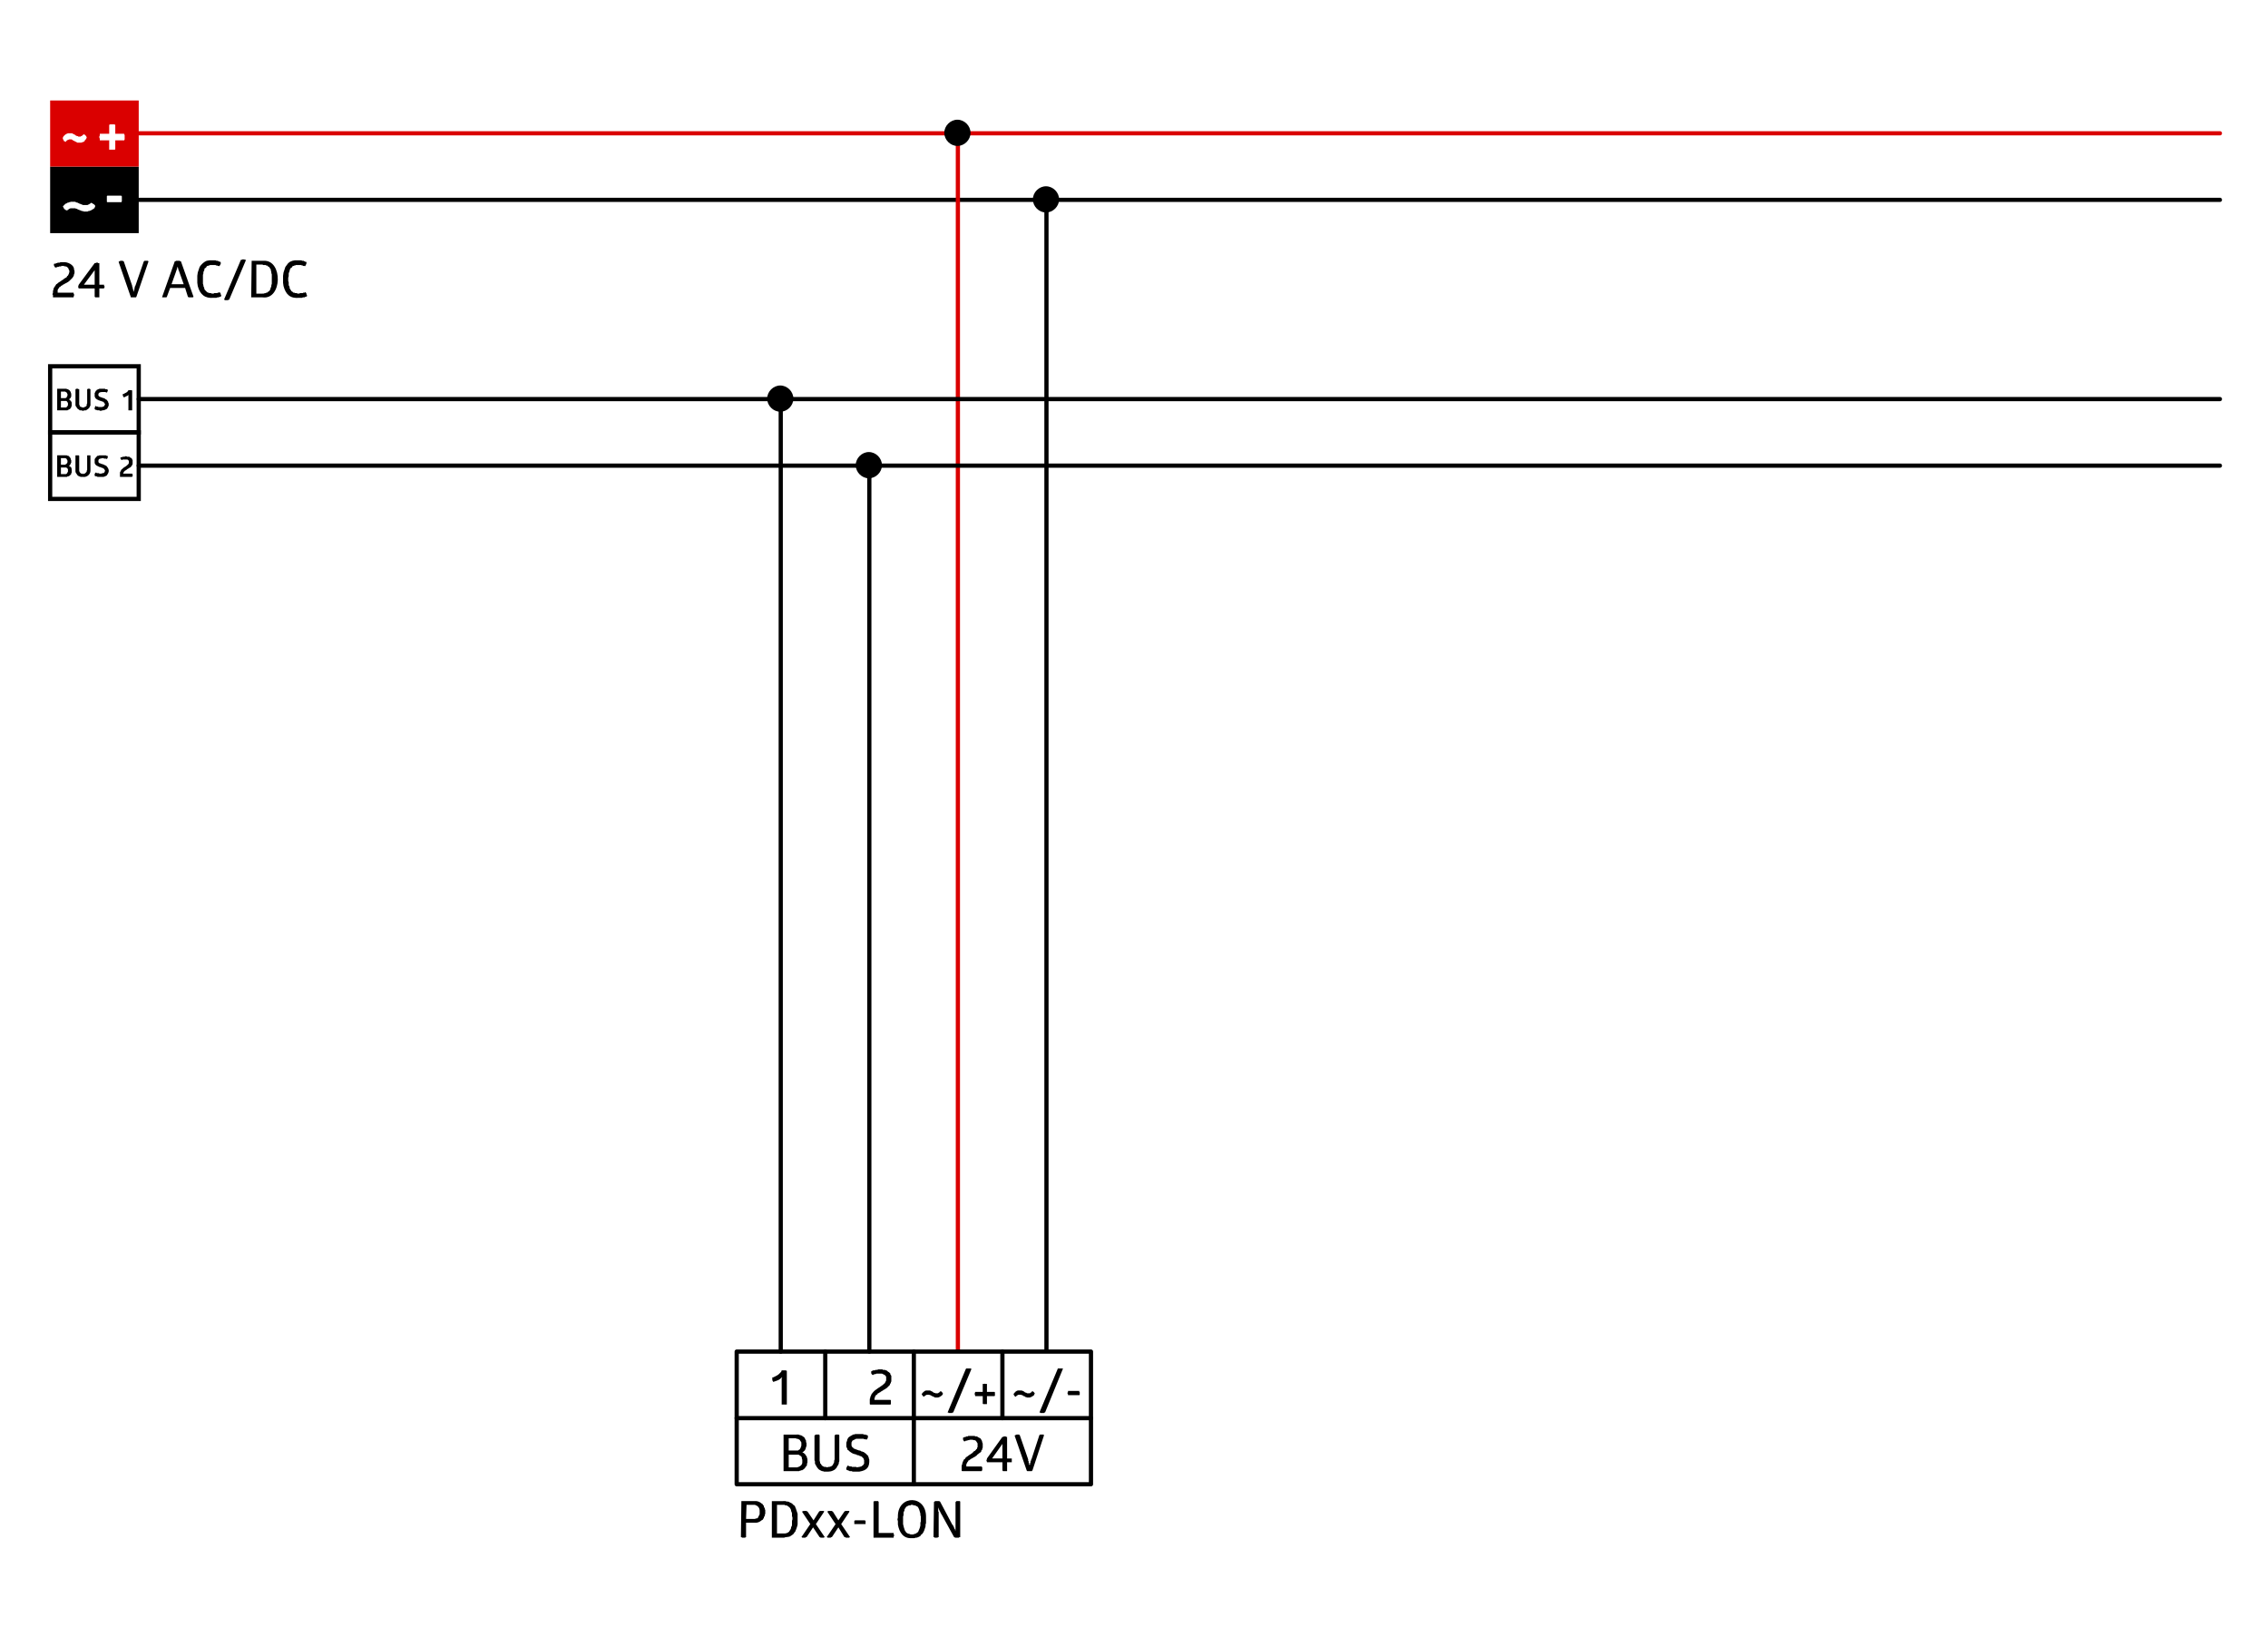 <?xml version="1.0" encoding="utf-8"?>
<!-- Generator: Adobe Illustrator 16.0.3, SVG Export Plug-In . SVG Version: 6.00 Build 0)  -->
<!DOCTYPE svg PUBLIC "-//W3C//DTD SVG 1.1//EN" "http://www.w3.org/Graphics/SVG/1.1/DTD/svg11.dtd">
<svg version="1.1" id="Ebene_1" xmlns="http://www.w3.org/2000/svg" xmlns:xlink="http://www.w3.org/1999/xlink" x="0px" y="0px"
	 width="1026px" height="745px" viewBox="0 0 1026 745" enable-background="new 0 0 1026 745" xml:space="preserve">
<rect fill="#FFFFFF" width="1026" height="745"/>
<g>
	<g>
		<g>
			<g>
				<polyline fill="none" points="1004.241,721.509 1024.382,721.509 1004.241,721.509 				"/>
			</g>
		</g>
	</g>
	
		<polyline fill="none" stroke="#DA0000" stroke-width="1.908" stroke-linecap="round" stroke-linejoin="round" stroke-miterlimit="10" points="
		62.755,60.285 1004.241,60.285 62.755,60.285 	"/>
	
		<polyline fill="none" stroke="#000000" stroke-width="1.908" stroke-linecap="round" stroke-linejoin="round" stroke-miterlimit="10" points="
		62.755,90.387 1004.241,90.387 62.755,90.387 	"/>
	
		<polyline fill="none" stroke="#000000" stroke-width="1.908" stroke-linecap="round" stroke-linejoin="round" stroke-miterlimit="10" points="
		473.396,611.269 473.396,90.387 473.396,611.269 	"/>
	
		<polyline fill="none" stroke="#DA0000" stroke-width="1.908" stroke-linecap="round" stroke-linejoin="round" stroke-miterlimit="10" points="
		433.329,611.269 433.329,60.285 433.329,611.269 	"/>
	<path d="M479.121,90.176c0-3.181-2.755-5.937-5.938-5.937c-3.179,0-5.935,2.755-5.935,5.937c0,3.18,2.755,5.935,5.935,5.935
		C476.365,96.111,479.121,93.356,479.121,90.176"/>
	<path d="M439.053,60.072c0-3.181-2.757-5.938-5.937-5.938c-3.183,0-5.938,2.755-5.938,5.938c0,3.18,2.755,5.935,5.938,5.935
		C436.296,66.007,439.053,63.252,439.053,60.072"/>
	<rect x="22.686" y="75.335" width="40.069" height="30.104"/>
	<path fill="#FFFFFF" d="M48.551,91.448l-0.212-0.212v-2.544l0.212-0.21h6.359v0.21h0.212v0.212c0,0.708,0,1.415,0,2.121
		l-0.212,0.424"/>
	<path fill="#FFFFFF" d="M32.863,94.203h-1.061l-0.212,0.212h-0.423v0.212h-0.212v0.212h-0.212l-0.424,0.424l-0.212-0.212h-0.212
		l-0.422-0.212l-0.637-0.637V93.99l-0.212-0.21v-0.212l-0.212-0.212l1.273-1.271h0.21l0.425-0.212l0.212-0.212h0.424l0.212-0.212
		h0.423l0.424-0.212h1.908l0.424,0.212h0.212l0.212,0.212h0.423l0.212,0.212h0.212l0.212,0.212h0.212l0.424,0.21h0.212l0.21,0.212
		H37.1l0.424,0.212h0.212c0.637,0,1.271,0,1.908,0l0.212-0.212h0.424v-0.212h0.21l0.212-0.21h0.212v-0.212h0.212V91.66l0.424,0.212
		h0.212l0.422,0.423h0.212l0.637,0.637v0.636l-0.212,0.212v0.21l-0.424,0.424l-0.423,0.212l-0.212,0.212H41.55l-0.212,0.212
		l-0.425,0.212h-0.212l-0.423,0.212h-0.424l-0.212,0.21h-1.696l-0.424-0.21h-0.424l-0.423-0.212h-0.212l-0.212-0.212h-0.212
		l-0.424-0.212h-0.212l-0.212-0.212h-0.21l-0.212-0.212h-0.424l-0.212-0.212L32.863,94.203"/>
	<path d="M128.05,126.215v-1.483l0.212-1.484l0.847-2.544l1.273-1.696l0.847-0.635l1.059-0.424l1.061-0.212h1.272
		c0.565,0,1.13,0,1.696,0l0.424,0.212h0.637l0.21,0.212h0.212l0.212,0.212h0.424l0.212,0.212v0.635l-0.212,0.212v0.425l-0.424,0.424
		v0.21l-0.212-0.21h-0.635l-0.212-0.212h-0.425l-0.212-0.212h-0.424c-0.423,0-0.847,0-1.271,0h-0.847l-0.212,0.212h-0.424
		l-0.212,0.212h-0.424l-0.212,0.21l-0.21,0.424l-0.424,0.212l-0.212,0.212l-0.425,0.847v0.424l-0.212,0.425l-0.212,0.636v1.271
		l-0.21,0.637v1.484l0.21,0.635v1.273l0.424,0.847v0.636l0.212,0.212l0.212,0.423l0.212,0.212l0.212,0.424l0.422,0.212l0.425,0.424
		h0.424l0.424,0.212h0.635l0.425,0.21h0.849l0.212-0.21h1.272l0.212-0.212h0.635l0.212-0.212h0.212v0.212h0.212v0.212l0.212,0.21
		v0.424l0.212,0.212v0.636h-0.212l-0.212,0.212h-0.424l-0.212,0.212h-0.847l-0.212,0.21h-1.271c-4.135,0.445-6.173-1.448-7.208-5.3
		l-0.212-1.483v-1.691 M118.722,132.787h0.637l0.424-0.21h0.423l0.212-0.212h0.424l0.424-0.424l0.423-0.212l0.212-0.212l0.212-0.424
		l0.212-0.21v-0.425l0.212-0.424l0.212-0.637v-0.422l0.212-0.637v-4.241l-0.212-0.635v-0.424l-0.212-0.637v-0.423l-0.212-0.424
		l-0.212-0.212l-0.212-0.424l-0.212-0.212l-0.423-0.212l-0.424-0.423h-0.424l-0.212-0.212h-1.059l-0.425-0.212h-2.755v13.143h2.755
		V132.787z M118.722,117.948h0.637c8.652-0.388,8.388,17.791-0.637,16.537h-5.087l0.212-16.537H118.722z M108.971,117.523h0.423
		l0.212-0.212h1.061v0.212h0.635l-7.631,18.02h-0.424v0.212h-1.484l-0.212-0.212h-0.212L108.971,117.523z M89.254,126.215v-1.483
		l0.212-1.484l0.847-2.544l0.637-0.847l0.847-0.849l0.849-0.635l0.847-0.424l1.273-0.212h1.271c0.495,0,0.989,0,1.484,0l0.424,0.212
		h0.637l0.21,0.212h0.212l0.212,0.212h0.425l0.212,0.212v0.847l-0.212,0.212v0.212l-0.425,0.424v0.21l-0.212-0.21h-0.635v-0.212
		h-0.636l-0.212-0.212h-2.543l-0.212,0.212h-0.424l-0.212,0.212h-0.424l-0.212,0.21l-0.21,0.424l-0.212,0.212l-0.424,0.212
		l-0.212,0.425v0.422l-0.212,0.424l-0.212,0.425v0.636l-0.212,0.635v4.028l0.212,0.637v0.422l0.212,0.425l0.212,0.636v0.212
		l0.212,0.423l1.059,1.061l0.424,0.212h0.212l0.424,0.212h0.635l0.424,0.21h0.849l0.21-0.21h1.485v-0.212h0.635l0.212-0.212h0.212
		v0.212h0.212v0.212l0.212,0.21v0.424l0.212,0.212v0.636h-0.212l-0.212,0.212h-0.425l-0.212,0.212h-0.635l-0.424,0.21h-1.271
		c-3.975,0.404-6.223-1.544-7.208-5.3l-0.212-1.483V126.215z M80.351,120.703l-0.212,0.212v0.637l-0.212,0.212v0.422l-0.212,0.212
		v0.212l-2.12,5.937h5.512l-2.121-5.937v-0.212h-0.21v-0.635h-0.212v-0.637l-0.212-0.212L80.351,120.703L80.351,120.703z
		 M79.079,118.16h0.423v-0.212h0.212c0.495,0,0.99,0,1.484,0h0.212v0.212h0.425l5.724,16.112h-0.212v0.212h-0.212
		c-0.566,0-1.13,0-1.696,0h-0.212v-0.212h-0.212l-1.271-4.028H76.96l-1.483,4.028l-0.212,0.212h-1.908v-0.212L79.079,118.16z
		 M59.786,129.184v0.423l0.212,0.212v0.636l0.212,0.212v0.635l0.212,0.212v0.424l0.212-0.212v-0.636l0.212-0.21v-0.849l0.212-0.212
		v-0.425l0.212-0.21l3.814-11.024h0.212v-0.212h0.212c0.425,0,0.849,0,1.273,0h0.21v0.212h0.212l-5.512,16.112l-0.21,0.212H59.15
		v-0.212l-5.512-15.9h0.212v-0.212h0.424v-0.212h1.271l0.212,0.212h0.212L59.786,129.184z M37.951,128.76h4.875v-6.573
		L37.951,128.76z M42.826,119.007h0.424l0.212-0.212h0.847v0.212h0.637v9.753h2.12v0.424l0.212,0.21v0.637l-0.212,0.212v0.212h-2.12
		v4.029h-0.212c-0.495,0-0.988,0-1.484,0h-0.212v-0.212h-0.212v-3.816h-7.208v-0.212h-0.212v-1.06l0.212-0.212v-0.212
		L42.826,119.007z M25.018,121.127v-0.212h-0.212v-0.212l-0.212-0.212v-0.21l-0.21-0.212v-0.637l0.21-0.212h0.637l0.212-0.212h0.425
		l0.212-0.212h0.847l0.424-0.21h1.271c1.882-0.242,5.022,1.19,4.876,3.392l0.212,0.423v1.273l-0.212,0.212
		c0.083,0.625-0.449,1.458-0.847,1.906l-0.424,0.424c-0.847,0.876-1.041,1.103-2.121,1.696l-0.847,0.424l-0.212,0.212h-0.212
		l-0.212,0.212H28.41l-0.424,0.424h-0.21l-0.637,0.635h-0.212l-0.212,0.212v0.212l-0.425,0.424v0.212l-0.21,0.21v1.273h7.207v0.423
		l0.212,0.212v0.849l-0.212,0.212v0.425H23.96v-1.061l-0.212-0.212v-0.212l0.212-0.635v-0.849l0.212-0.424v-0.423l0.423-0.849
		l0.212-0.212l0.212-0.423l0.212-0.212l0.212-0.424l0.425-0.212l0.422-0.424c0.537-0.307,1.444-0.89,1.908-1.271l0.424-0.212
		l0.425-0.424l0.424-0.212l0.212-0.21h0.21l0.425-0.424v-0.212l0.212-0.212h0.212v-0.212l0.212-0.212v-0.212l0.212-0.21v-0.424
		l0.212-0.212v-0.849c-0.975-1.707,0.195-0.452-1.061-1.696l-0.425-0.212H29.47l-0.637-0.21h-1.059l-0.212,0.21h-0.849l-0.212,0.212
		h-0.635l-0.212,0.212H25.23L25.018,121.127z"/>
	<rect x="22.686" y="45.444" fill="#DA0000" width="40.069" height="29.892"/>
	<path fill="#FFFFFF" d="M45.159,63.464v-0.849l-0.212-0.212v-0.847l0.212-0.212v-0.849h4.239v-4.027l0.424-0.212
		c0.637,0,1.271,0,1.908,0h0.212v0.212h0.212v4.027h4.028v0.424h0.21v0.212c0,0.636,0,1.271,0,1.908l-0.21,0.425h-4.028v4.026
		l-0.212,0.212h-2.544v-4.239"/>
	<path fill="#FFFFFF" d="M31.59,63.04h-0.423l-0.212,0.212H30.53v0.212h-0.212l-0.425,0.422v0.212h-0.422l-0.212-0.212h-0.212
		l-0.212-0.21v-0.212l-0.212-0.212V63.04l-0.212-0.212v-0.637l0.212-0.21v-0.212c0.875-0.906,0.973-1.064,2.121-1.483h1.908
		l0.212,0.21h0.212l0.21,0.212h0.212l0.212,0.212h0.212l0.424,0.424h0.212l0.212,0.212h0.423l0.212,0.212h1.061l0.212-0.212h0.21
		l0.212-0.212h0.212v-0.212h0.212V60.92h0.212v-0.212h0.212l0.212,0.212h0.212c0.395,0.364,0.785,0.771,0.847,1.271v0.212
		l-0.212,0.212v0.212l-0.635,0.637v0.212l-0.424,0.423h-0.212l-0.212,0.212H37.1l-0.212,0.212h-1.906
		c-0.44-0.392-1.045-0.456-1.485-0.847h-0.212l-0.21-0.212h-0.212v-0.212h-0.212l-0.212-0.212H31.59"/>
	<rect x="333.266" y="611.269" fill="#FFFFFF" width="160.271" height="59.997"/>
	
		<rect x="333.266" y="611.269" fill="none" stroke="#000000" stroke-width="1.908" stroke-linecap="round" stroke-linejoin="round" stroke-miterlimit="10" width="160.271" height="59.997"/>
	
		<polyline fill="none" stroke="#000000" stroke-width="1.908" stroke-linecap="round" stroke-linejoin="round" stroke-miterlimit="10" points="
		333.266,641.374 493.537,641.374 333.266,641.374 	"/>
	<path d="M465.128,660.031v0.635l0.212,0.21v0.639l0.212,0.21v0.639l0.212,0.214v0.21v-0.21l0.212-0.214v-0.639l0.21-0.21v-0.639
		l0.215-0.21v-0.425l0.212-0.21l3.604-11.024h0.212v-0.214h0.212c0.428,0,0.85,0,1.271,0h0.212v0.214h0.212l-5.3,16.11h-0.212v0.214
		H464.7l-0.212-0.214l-5.514-15.9h0.213v-0.21h0.424l0.212-0.214h1.271v0.214h0.212 M448.804,659.606h4.665v-6.573L448.804,659.606z
		 M453.469,649.852h0.423l0.212-0.21h0.852l0.212,0.21h0.423v9.758h2.121v0.211c0,0.424,0,0.849,0,1.271v0.211h-2.121v4.03h-0.21
		c-0.495,0-0.99,0-1.483,0h-0.212v-0.214h-0.212v-3.816h-6.996v-0.425h-0.212v-0.635l0.212-0.21v-0.425L453.469,649.852z
		 M436.296,651.974l-0.423-0.424v-0.214l-0.212-0.211v-0.849l0.212-0.211h0.423l0.212-0.217h0.424l0.212-0.21h0.64l0.21-0.211h2.969
		l0.212,0.211h0.848l0.214,0.21l0.424,0.217l0.212,0.211h0.212l0.423,0.214l0.212,0.425l0.425,0.421v0.424l0.214,0.214v0.428
		l0.213,0.425v1.906l-0.213,0.423v0.424l-0.426,0.425v0.424l-0.637,0.637l-0.422,0.216l-0.425,0.424l-0.425,0.211l-0.214,0.424
		l-0.425,0.211l-0.21,0.214l-0.849,0.424l-0.212,0.213H439.9l-0.215,0.215h-0.21l-0.424,0.425h-0.212l-0.424,0.421h-0.212
		l-0.212,0.214v0.21l-0.423,0.425v0.216l-0.212,0.211v0.211l-0.215,0.214v1.06h6.996v0.214l0.212,0.21v1.273l-0.212,0.211v0.214
		h-8.901l-0.212-0.214v-0.211c0-0.564,0-1.132,0-1.697v-0.425l0.212-0.424c0.095-0.828,0.45-1.615,0.847-2.329l0.424-0.214
		l0.212-0.425l0.424-0.428c0.495-0.193,1.275-1.032,1.908-1.27l0.212-0.214l0.424-0.21l1.063-1.063h0.212l0.635-0.639v-0.21h0.212
		l0.214-0.214v-0.422l0.213-0.215v-0.851c0.091-1.407-0.159-0.896-0.64-1.908l-0.212-0.21l-0.422-0.214h-0.424l-0.637-0.211h-1.271
		l-0.212,0.211h-0.635l-0.212,0.214h-0.64l-0.212,0.21h-0.212L436.296,651.974z"/>
	<path d="M349.378,622.931h0.423c2.103-1.059,2.008-0.854,3.604-2.546l0.212-0.635h1.908l0.212,0.21h0.212v15.266h-0.212
		c-0.637,0-1.271,0-1.908,0h-0.212v-11.874l0.212-0.21v-0.211l-0.424,0.211c-0.783,0.983-2.077,1.328-3.18,1.694l-0.424,0.214
		v-0.214l-0.212-0.211v-0.21h-0.21L349.378,622.931"/>
	
		<polyline fill="none" stroke="#000000" stroke-width="1.908" stroke-linecap="round" stroke-linejoin="round" stroke-miterlimit="10" points="
		413.4,611.269 413.4,671.266 413.4,611.269 	"/>
	
		<polyline fill="none" stroke="#000000" stroke-width="1.908" stroke-linecap="round" stroke-linejoin="round" stroke-miterlimit="10" points="
		373.333,611.269 373.333,641.374 373.333,611.269 	"/>
	<path d="M441.173,631.409v-0.425h-0.212v-1.063l0.212-0.21V629.5h3.395v-3.604h0.847l0.212-0.216v0.216h0.849v3.604h3.395
		l0.212,0.214v1.483l-0.212,0.211h-3.395v3.604h-1.693l-0.212-0.214v-3.392 M436.933,619.115l0.212-0.215c0.64,0,1.271,0,1.908,0
		h0.212v0.215h0.212l-8.269,19.716h-0.424v0.21h-0.21c-0.425,0-0.852,0-1.273,0h-0.212v-0.21h-0.422L436.933,619.115z
		 M419.761,630.774h-0.636v0.21H418.7v0.214h-0.212l-0.423,0.425h-0.212l-0.212-0.214h-0.212v-0.211c-0.6-0.482-0.6-0.793,0-1.273
		v-0.21h0.212l0.212-0.214c0.442-0.528,1.002-0.715,1.696-0.635h1.271l0.212,0.21h0.212l0.212,0.214h0.212l0.212,0.211h0.21v0.214
		h0.212l0.212,0.21h0.427l0.212,0.211h1.271v-0.211h0.212l0.212-0.21h0.212v-0.214h0.215v-0.211h0.21v-0.214l0.212,0.214h0.212
		v0.211h0.212v0.214h0.212v0.21c0.485,0.347,0.152,0.784-0.212,1.063v0.214h-0.212l-0.212,0.211
		c-0.345,0.272-1.215,0.714-1.696,0.635h-1.06l-0.215-0.211h-0.212l-0.212-0.21h-0.212l-0.21-0.214h-0.424V631.2h-0.212
		l-0.212-0.214h-0.424l-0.212-0.21L419.761,630.774L419.761,630.774z"/>
	<path d="M483.149,630.984v-0.427l-0.215-0.211v-0.635h0.215v-0.639h5.088v0.425h0.212v0.214c0,0.354,0,0.704,0,1.063l-0.212,0.21
		 M478.484,619.115V618.9h0.212c0.637,0,1.271,0,1.907,0h0.213v0.215l-8.058,19.716h-0.424v0.21h-0.212c-0.424,0-0.847,0-1.271,0
		h-0.213v-0.21h-0.424L478.484,619.115z M461.313,630.774h-0.635l-0.212,0.21h-0.212l-0.212,0.214h-0.212v0.211l-0.212,0.214h-0.424
		v-0.214h-0.21l-0.215-0.211v-0.214l-0.212-0.21v-0.428l0.427-0.425v-0.21h0.21l0.212-0.214v-0.211h0.212
		c0.823-0.714,1.372-0.331,2.545-0.424h0.212v0.21h0.422l0.212,0.214h0.212l0.424,0.425h0.215l0.212,0.21h0.423v0.211h1.482v-0.211
		h0.21l0.215-0.21h0.212V629.5h0.212v-0.211l0.212-0.214l0.424,0.425h0.212v0.214h0.21v0.21l0.212,0.211v0.214l-0.212,0.211v0.217
		l-0.21,0.21v0.214h-0.212l-0.212,0.211h-0.212l-0.424,0.424h-0.426l-0.211,0.211h-1.482l-0.21-0.211h-0.425l-0.427-0.424h-0.424
		l-0.424-0.425h-0.423l-0.212-0.21L461.313,630.774L461.313,630.774z"/>
	
		<polyline fill="none" stroke="#000000" stroke-width="1.908" stroke-linecap="round" stroke-linejoin="round" stroke-miterlimit="10" points="
		453.469,611.269 453.469,641.374 453.469,611.269 	"/>
	<path d="M394.745,621.868l-0.424-0.424v-0.211h-0.212v-1.063h0.212l0.212-0.214h0.212l0.212-0.21h0.847l0.212-0.214h0.849
		l0.422-0.211h1.908l0.212,0.211h0.849l0.424,0.214h0.21l0.425,0.21l0.424,0.425l0.424,0.214l0.635,0.638v0.425l0.212,0.21
		l0.212,0.425v2.543l-0.212,0.214v0.424l-0.212,0.211l-0.212,0.428v0.214l-1.484,1.48l-0.423,0.211l-0.212,0.217l-0.849,0.421
		l-0.212,0.214c-0.466,0.311-0.915,0.406-1.271,0.849h-0.212l-0.212,0.21l-0.425,0.211h-0.21v0.215l-0.424,0.427h-0.212l-0.212,0.21
		v0.214l-0.424,0.425v0.421l-0.212,0.425v0.641h7.208l0.212,0.211v1.696l-0.212,0.211h-9.116l-0.21-0.211v-2.332l0.21-0.427v-0.425
		l0.424-0.849v-0.21c0.697-1.001,1.467-1.957,2.545-2.543l0.212-0.216l0.422-0.212l0.212-0.214l0.424-0.211l0.212-0.214l0.424-0.21
		l0.423-0.425h0.212l0.849-0.851h0.212v-0.212l0.212-0.214v-0.21l0.212-0.214v-0.211l0.21-0.21v-0.849
		c0.003-1.015,0.128-0.98-0.635-1.698l-1.273-0.635h-0.423c-0.566,0-1.132,0-1.696,0h-0.425l-0.212,0.211h-0.637l-0.21,0.214h-0.212
		l-0.212,0.21H394.745"/>
	<path d="M382.874,653.244v-0.846l0.21-0.428v-0.214l0.212-0.424v-0.421l0.212-0.214l0.212-0.425l0.424-0.428l0.425-0.21
		l0.212-0.211l0.847-0.424l0.212-0.214h0.424l0.635-0.211h0.849c0.706,0,1.413,0,2.12,0h0.635l0.212,0.211h0.849l0.212,0.214h0.422
		l0.212,0.21h0.212v1.061l-0.212,0.216v0.211l-0.424,0.424h-0.21v-0.21h-0.849l-0.212-0.214h-3.392l-1.696,0.849l-0.424,0.85v1.482
		l0.212,0.211v0.214l0.424,0.425h0.212v0.211l0.212,0.213h0.212l0.423,0.214h0.212l0.212,0.21h0.212l0.424,0.214h0.212l0.422,0.211
		h0.425l0.424,0.214l0.212,0.21h0.425l0.21,0.211h0.424l0.424,0.424l0.424,0.217l1.271,1.271v0.424l0.212,0.214v0.428l0.212,0.425
		c0.183,3.533-0.987,4.924-4.453,5.51h-3.18l-0.212-0.21h-1.06l-0.212-0.214h-0.212l-0.424-0.211h-0.212l-0.212-0.214h-0.21v-0.852
		l0.21-0.211v-0.21l0.212-0.214V663l0.212-0.214l0.212,0.214h0.424l0.212,0.211h0.847l0.212,0.214c0.495,0,0.99,0,1.483,0h0.424
		l0.212,0.21l1.271-0.21l0.849-0.214l0.847-0.635l0.424-0.642v-1.691l-0.212-0.21v-0.426h-0.212v-0.216l-0.212-0.211h-0.21v-0.214
		l-0.212-0.21h-0.212l-0.212-0.214h-0.424l-0.212-0.211h-0.212l-0.212-0.21h-0.635l-0.212-0.214l-0.424-0.211h-0.424l-0.423-0.215
		h-0.212l-0.849-0.427l-0.212-0.21l-0.422-0.214L383.927,656l-0.424-0.211l-0.212-0.424v-0.214l-0.423-0.849v-1.061
		 M379.692,659.817v1.059l-0.21,0.425v0.424l-0.212,0.639l-0.212,0.424L378.846,663l-0.424,0.846l-0.847,0.852l-0.849,0.425
		c-1.427,0.635-2.481,0.372-4.029,0.424l-0.422-0.21h-0.424l-0.851-0.43c-1.218-0.545-1.699-1.897-2.331-2.974v-1.06l-0.212-0.424
		v-11.235l0.212-0.21h0.212l0.21-0.214h1.485v0.214h0.21v11.659l0.212,0.635v0.424l0.424,0.428l0.212,0.425l0.424,0.424l0.847,0.425
		h0.637l0.637,0.21l0.635-0.21h0.424l0.637-0.214l0.422-0.211l0.425-0.424l0.636-1.273v-0.635l0.212-0.635v-10.814l0.423-0.424
		h1.485v0.214h0.21v10.813L379.692,659.817L379.692,659.817z M360.188,663.633h0.424l0.637-0.21c0.9-0.297,1.756-1.114,1.696-2.122
		v-1.06l-0.212-0.636v-0.427l-0.212-0.424l-0.212-0.214l-0.424-0.211l-0.21-0.21l-0.424-0.214h-4.453v5.724L360.188,663.633
		L360.188,663.633z M359.978,656.001h1.059l0.212-0.211l0.424-0.214l0.21-0.21l0.424-0.853v-0.21l0.212-0.425v-1.48l-0.212-0.428
		l-0.212-0.214l-0.212-0.424l-0.21-0.211l-0.849-0.424H360.4l-0.422-0.211h-3.182V656L359.978,656.001L359.978,656.001z
		 M360.4,648.793h0.849l0.424,0.214h0.423l0.212,0.21h0.424l0.425,0.425l0.424,0.21l0.423,0.428l0.212,0.425v0.214l0.212,0.21
		l0.212,0.425v0.637l0.212,0.425v1.481l-0.212,0.214v0.427l-0.212,0.211v0.425l-0.212,0.21v0.214l-0.424,0.425h-0.21v0.21
		l-0.212,0.211h-0.212l-0.212,0.215h0.212l0.212,0.212h0.212v0.215h0.21l0.637,0.635v0.214l0.424,0.421v0.214l0.212,0.21v0.428
		l0.212,0.425v1.697l-0.212,0.421v0.639l-0.212,0.424l-0.424,0.426l-0.212,0.422l-0.635,0.64l-0.424,0.21l-0.212,0.214h-0.424
		l-0.424,0.211h-0.212l-0.423,0.214h-6.996v-16.538h5.933V648.793L360.4,648.793z"/>
	<path d="M425.908,684.833l-0.212-0.214v-0.21l-0.212-0.215v-0.21l-0.21-0.211v-0.217l-0.215-0.21v-0.214l-0.212-0.211v-0.214
		l-0.212-0.21v-0.425l-0.212-0.211v0.425c0,0.352,0,0.704,0,1.06v0.21l0.212,0.217c0,0.563,0,1.129,0,1.691v9.751h-0.424v0.215H424
		c-0.352,0-0.706,0-1.06,0h-0.215v-0.215h-0.425l0.212-15.896l0.212-0.212h0.215v-0.216h1.905l0.427,0.216l5.511,10.388l0.424,0.424
		v0.214l0.212,0.211v0.214l0.212,0.21v0.428l0.424,0.425v0.424l0.212,0.211v0.214v-0.425c0-1.132,0-2.264,0-3.392v-9.33l0.426-0.428
		h1.482l0.21,0.217v16.107h-0.423l-0.212,0.215h-1.696l-0.212-0.215h-0.212 M416.582,687.376v-1.483l-0.212-0.635v-0.639
		c-0.164-0.576-0.528-2.118-0.849-2.543l-0.212-0.425l-0.212-0.21c-0.6-0.328-1.158-0.769-1.908-0.642l-0.21-0.21h-0.849
		l-0.212,0.21c-0.749-0.127-1.308,0.313-1.908,0.642l-0.212,0.21l-0.212,0.425l-0.21,0.214l-0.212,0.421v0.425l-0.425,0.852v1.271
		l-0.212,0.635v3.395c0.276,1.271,0.411,1.757,0.849,2.968l0.21,0.214l0.212,0.424c0.414,0.514,1.103,0.808,1.696,0.849l0.424,0.214
		h1.271l0.425-0.214h0.212l0.424-0.21h0.212l0.423-0.428l0.424-0.211c0.519-1.414,0.735-1.383,1.061-2.971v-1.271l0.212-0.641
		V687.376L416.582,687.376z M405.982,687.166l0.21-0.85v-0.852c0.266-9.554,13.05-9.438,12.72,0.852v2.544l-0.212,0.635v0.849
		l-0.635,1.908l-0.424,0.85l-0.424,0.637l-0.425,0.214l-0.21,0.425l-0.424,0.421l-0.849,0.424l-0.635,0.218h-0.425l-0.636,0.21
		h-1.06c-3.934,0.293-5.764-2.667-6.361-6.148v-1.484L405.982,687.166z M395.169,679.108h0.212v-0.217h0.21c0.495,0,0.99,0,1.485,0
		h0.21v0.217h0.212v14.2h6.784v0.641l0.212,0.211v0.424l-0.212,0.211v0.639h-9.115V679.11L395.169,679.108L395.169,679.108z
		 M386.688,689.284h-0.211v-0.21c0-0.355,0-0.708,0-1.063v-0.21h0.211v-0.211h4.665v0.211h0.212v0.21c0,0.355,0,0.708,0,1.063v0.21
		h-0.212H386.688z M374.182,683.56h0.422v-0.21h1.696l0.212,0.21h0.212l2.544,4.03l2.755-4.03l0.424-0.21h1.696v0.21h0.212
		l-3.816,5.728l4.029,5.935h-0.212l-0.212,0.216h-1.483l-0.212-0.216h-0.424l-2.755-4.45l-2.969,4.45h-0.422v0.216h-1.485
		l-0.21-0.216h-0.212l4.027-5.935L374.182,683.56z M362.733,683.56h0.425l0.212-0.21h1.484l0.212,0.21h0.212l2.755,4.03l2.544-4.03
		l0.423-0.21h1.696v0.21h0.212l-3.816,5.728l4.029,5.935h-0.212l-0.212,0.216h-1.483L371,695.219h-0.212l-2.967-4.451l-2.967,4.451
		h-0.424v0.215h-1.484l-0.212-0.215h-0.212l4.028-5.935L362.733,683.56z M354.042,693.525h1.059
		c0.687-0.069,1.368-0.325,1.908-0.853l0.212-0.424l0.212-0.211l0.424-0.849v-0.428l0.424-0.849v-2.118l0.211-0.635v-0.85
		l-0.211-0.638v-1.271l-0.212-0.637l-0.212-0.426v-0.425l-0.424-0.849l-0.424-0.426c-1.592-1.406-1.585-0.475-2.121-1.061h-3.392
		v12.935h2.546V693.525L354.042,693.525z M354.253,678.895h1.06l0.636,0.217h0.635l1.697,0.85l0.847,0.845l0.425,0.214l0.212,0.638
		l0.212,0.425l0.847,2.543v4.876l-0.212,0.849l-0.424,1.273l-0.21,0.424l-0.212,0.635l-0.424,0.427l-0.212,0.426l-0.424,0.424
		c-1.78,1.189-1.063,0.97-3.392,1.271l-0.635,0.217h-5.512v-16.539h5.086V678.895L354.253,678.895z M340.896,686.952h0.637
		l0.424-0.211h0.424l0.423-0.214l0.849-1.694v-1.697c-0.084-1.346-0.876-2.112-2.12-2.543h-3.816l-0.212,6.359H340.896z
		 M337.505,695.219h-0.212l-0.21,0.215h-1.485v-0.215h-0.423l0.21-16.324h6.786c0.836,0.08,1.663,0.452,2.331,1.063l0.424,0.21
		l0.212,0.425l0.424,0.424v0.428l0.212,0.424l0.21,0.211v0.425l0.212,0.424v1.694l-0.212,0.425v0.424l-0.21,0.426l-0.212,0.211
		v0.426l-0.212,0.214l-0.212,0.425l-0.212,0.21l-0.424,0.214c-0.667,0.611-1.494,0.98-2.331,1.063h-4.665L337.505,695.219
		L337.505,695.219z"/>
	
		<rect x="22.686" y="195.539" fill="none" stroke="#000000" stroke-width="1.908" stroke-linecap="square" stroke-miterlimit="10" width="40.069" height="30.104"/>
	<path d="M42.826,208.684v-1.061l0.212-0.212v-0.212h0.212v-0.212l0.847-0.847h0.425l0.424-0.212h2.967l0.212,0.212h0.424
		l0.212,0.212v0.635l-0.212,0.212v0.212h-0.212v0.212h-0.212v-0.212h-1.06l-0.212-0.212H46.43c-0.928,0.29-2.027,0.022-1.908,1.486
		v0.422h0.212v0.212h0.212v0.212h0.424l0.212,0.212h0.423l0.212,0.212h0.424l0.212,0.212h0.212l0.212,0.212h0.422v0.21h0.212
		l0.212,0.212h0.212v0.212l0.212,0.212c0.999,1.375,0.816,2.326-0.212,3.816l-0.849,0.425l-0.635,0.212h-2.757l-0.212-0.212H43.25
		v-0.212h-0.424v-1.061h0.212v-0.423h0.637v0.212h1.059l0.212,0.21h1.059l0.212-0.21h0.636l0.425-0.424v-0.212l0.21-0.212v-0.425
		l-0.21-0.212v-0.212l-0.425-0.422h-0.212v-0.212h-0.424l-0.212-0.212h-0.423l-0.212-0.212h-0.424l-0.212-0.212h-0.212l-0.212-0.212
		h-0.212l-0.212-0.212h-0.21l-0.637-0.635v-0.212l-0.212-0.212L42.826,208.684 M40.918,212.286v0.637
		c0.011,1.625-1.649,3.047-3.392,2.757h-1.06l-0.424-0.212H35.83l-0.212-0.212h-0.212l-0.635-0.637v-0.212
		c-0.612-0.48-0.702-1.147-0.637-1.908v-6.572h1.484l0.212,0.212v6.996l0.212,0.212v0.212l0.637,0.635h0.635l0.212,0.212
		l0.424-0.212h0.424l0.847-0.847v-0.424l0.212-0.424v-6.572h0.212c0.354,0,0.706,0,1.06,0h0.212v0.212L40.918,212.286
		L40.918,212.286z M29.259,214.407h0.635l0.212-0.212h0.212v-0.21l0.212-0.212v-0.212l0.212-0.212v-1.061l-0.212-0.422l-0.212-0.212
		l-0.425-0.212h-2.331v2.968h1.697V214.407z M29.259,210.167h0.212l0.212-0.212h0.21l0.425-0.424v-0.212l0.212-0.212v-0.847
		l-0.212-0.212v-0.212l-0.212-0.212v-0.212h-0.212l-0.21-0.212h-2.12v2.969h1.695V210.167z M29.683,205.927h0.635l0.212,0.212h0.424
		l0.847,0.847v0.212l0.212,0.212v0.424l0.212,0.212v1.271l-0.212,0.212v0.212l-0.212,0.212v0.212l-0.212,0.212l-0.21,0.21h-0.212
		l0.423,0.424c1.039,0.067,0.847,2.022,0.849,2.757l-0.212,0.212v0.423l-0.847,0.849h-0.212l-0.212,0.212H30.53l-0.212,0.212h-4.451
		v-9.753h3.816V205.927z"/>
	<polyline points="54.91,208.047 54.91,207.835 54.698,207.835 54.698,207.623 54.485,207.411 54.485,206.986 54.698,206.776 
		55.334,206.776 55.334,206.563 56.394,206.563 56.606,206.352 57.243,206.352 57.455,206.563 58.514,206.563 58.938,206.986 
		59.15,206.986 59.363,207.198 59.575,207.198 59.575,207.411 59.786,207.623 59.786,207.835 59.998,208.047 59.998,209.956 
		59.786,210.167 59.786,210.38 59.575,210.59 59.575,210.803 59.363,211.015 59.15,211.015 59.15,211.227 58.938,211.439 
		58.726,211.439 58.514,211.651 58.302,211.651 57.879,212.076 57.667,212.076 57.243,212.499 57.03,212.499 57.03,212.71 
		56.606,212.71 56.606,212.923 56.394,212.923 56.394,213.135 56.183,213.135 56.183,213.347 55.971,213.347 55.971,213.771 
		55.759,213.771 55.759,214.194 59.786,214.194 59.786,214.407 59.998,214.407 59.998,215.468 59.786,215.468 59.786,215.68 
		54.275,215.68 54.275,213.56 54.485,213.347 54.485,213.135 54.698,212.923 54.698,212.71 54.91,212.499 54.91,212.286 
		55.122,212.286 55.971,211.439 56.183,211.439 56.606,211.015 56.818,211.015 57.243,210.59 57.455,210.59 57.455,210.38 
		57.667,210.38 57.667,210.167 57.879,210.167 57.879,209.956 58.09,209.956 58.09,209.743 58.302,209.531 58.302,208.472 
		58.09,208.259 58.09,208.047 57.879,208.047 57.667,207.835 55.334,207.835 55.334,208.047 54.91,208.047 	"/>
	
		<rect x="22.686" y="165.647" fill="none" stroke="#000000" stroke-width="1.908" stroke-linecap="square" stroke-miterlimit="10" width="40.069" height="29.892"/>
	<path d="M42.826,178.58v-0.849l0.212-0.212v-0.212l0.212-0.212v-0.21l0.212-0.212h0.212v-0.212l0.21-0.212h0.212l0.212-0.212h0.212
		l0.424-0.212h2.543l0.212,0.212h0.849v0.212h0.212v0.637l-0.212,0.21v0.212l-0.212,0.212h-0.424v-0.212H47.7
		c-1.19,0.067-3.478-0.419-3.179,1.484v0.212h0.212v0.212h0.212v0.212h0.424v0.212h0.423l0.212,0.212h0.424l0.212,0.212h0.424
		l0.212,0.212h0.21l0.424,0.423h0.212l0.424,0.424v0.212h0.212v0.212l0.212,0.212v0.424l0.21,0.21v1.061l-0.21,0.424l-0.424,0.847
		l-0.212,0.212l-0.849,0.424l-0.635,0.212h-0.42l-0.636,0.21h-0.635l-0.212-0.21h-1.061l-0.21-0.212H43.25l-0.212-0.212h-0.212
		V184.3l0.212-0.212v-0.422h0.424l0.212,0.212h0.635l0.212,0.21h1.696l0.424-0.21h0.212l0.425-0.424v-0.212l0.21-0.212v-0.424h-0.21
		v-0.423h-0.212v-0.212h-0.212v-0.212h-0.212l-0.212-0.212h-0.424l-0.212-0.212h-0.423l-0.212-0.212h-0.424l-0.212-0.212H44.31
		l-0.212-0.212h-0.212l-0.423-0.423H43.25v-0.212l-0.212-0.212v-0.212l-0.212-0.212V178.58 M40.918,182.184v1.271l-0.212,0.212
		v0.212l-0.212,0.21v0.212l-0.847,0.849h-0.212l-0.425,0.424h-0.847l-0.425,0.21h-0.424l-0.424-0.21h-0.847l-0.424-0.424h-0.212
		l-0.635-0.637v-0.212l-0.424-0.423v-0.212l-0.212-0.212v-7.42h0.212v-0.212h1.059v0.212h0.425v6.996l0.212,0.212v0.425l0.212,0.212
		h0.212l0.212,0.21h0.21l0.424,0.212h0.637l0.212-0.212h0.212l0.21-0.21h0.212l0.424-0.424v-0.637l0.212-0.424v-6.359h0.212v-0.212
		h1.06v0.212h0.212L40.918,182.184L40.918,182.184z M29.259,184.303h0.635l0.212-0.212h0.212v-0.21l0.212-0.212l0.212-0.425v-1.059
		l-0.212-0.212l-0.212-0.424l-0.425-0.212h-2.331v2.968h1.697V184.303z M29.259,180.063h0.424l0.21-0.212h0.212v-0.212l0.212-0.212
		v-0.212l0.212-0.212v-0.847l-0.212-0.212c0.086-0.543-0.623-0.549-0.847-0.849h-1.908v2.969L29.259,180.063L29.259,180.063z
		 M29.683,175.823h0.423l0.212,0.212h0.424l0.212,0.212h0.212v0.212h0.212l0.21,0.212v0.212H31.8v0.21l0.212,0.212v0.424
		l0.212,0.212v1.484l-0.212,0.212v0.212l-0.847,0.847h0.212l0.847,0.849v0.212l0.212,0.212v1.696l-0.212,0.212v0.423l-0.425,0.424
		v0.212H31.59l-0.21,0.212h-0.212l-0.212,0.212h-0.212l-0.212,0.212h-4.663v-9.752h3.814V175.823z"/>
	<path d="M55.546,178.156h0.425c0.59-0.442,1.275-0.475,1.908-1.271l0.211-0.425h1.485l0.21,0.212v8.904h-0.21
		c-0.425,0-0.849,0-1.273,0H58.09v-5.3c0-0.495,0-0.99,0-1.485v-0.21l-0.423,0.422h-0.212l-0.212,0.212H57.03l-0.212,0.212h-0.212
		l-0.212,0.212h-0.422l-0.212-0.212v-0.212l-0.212-0.212v-0.847"/>
	
		<polyline fill="none" stroke="#000000" stroke-width="1.908" stroke-linecap="round" stroke-linejoin="round" stroke-miterlimit="10" points="
		62.755,180.486 1004.241,180.486 62.755,180.486 	"/>
	
		<polyline fill="none" stroke="#000000" stroke-width="1.908" stroke-linecap="round" stroke-linejoin="round" stroke-miterlimit="10" points="
		62.755,210.59 1004.241,210.59 62.755,210.59 	"/>
	
		<polyline fill="none" stroke="#000000" stroke-width="1.908" stroke-linecap="round" stroke-linejoin="round" stroke-miterlimit="10" points="
		393.262,611.269 393.262,210.59 393.262,611.269 	"/>
	
		<polyline fill="none" stroke="#000000" stroke-width="1.908" stroke-linecap="round" stroke-linejoin="round" stroke-miterlimit="10" points="
		353.192,611.269 353.192,180.486 353.192,611.269 	"/>
	<path d="M398.984,210.38c0-3.182-2.755-5.937-5.935-5.937c-3.18,0-5.937,2.755-5.937,5.937c0,3.18,2.757,5.935,5.937,5.935
		C396.229,216.315,398.984,213.56,398.984,210.38"/>
	<path d="M358.917,180.276c0-3.181-2.755-5.937-5.935-5.937c-3.181,0-5.937,2.755-5.937,5.937c0,3.18,2.755,5.935,5.937,5.935
		C356.162,186.211,358.917,183.456,358.917,180.276"/>
</g>
</svg>
